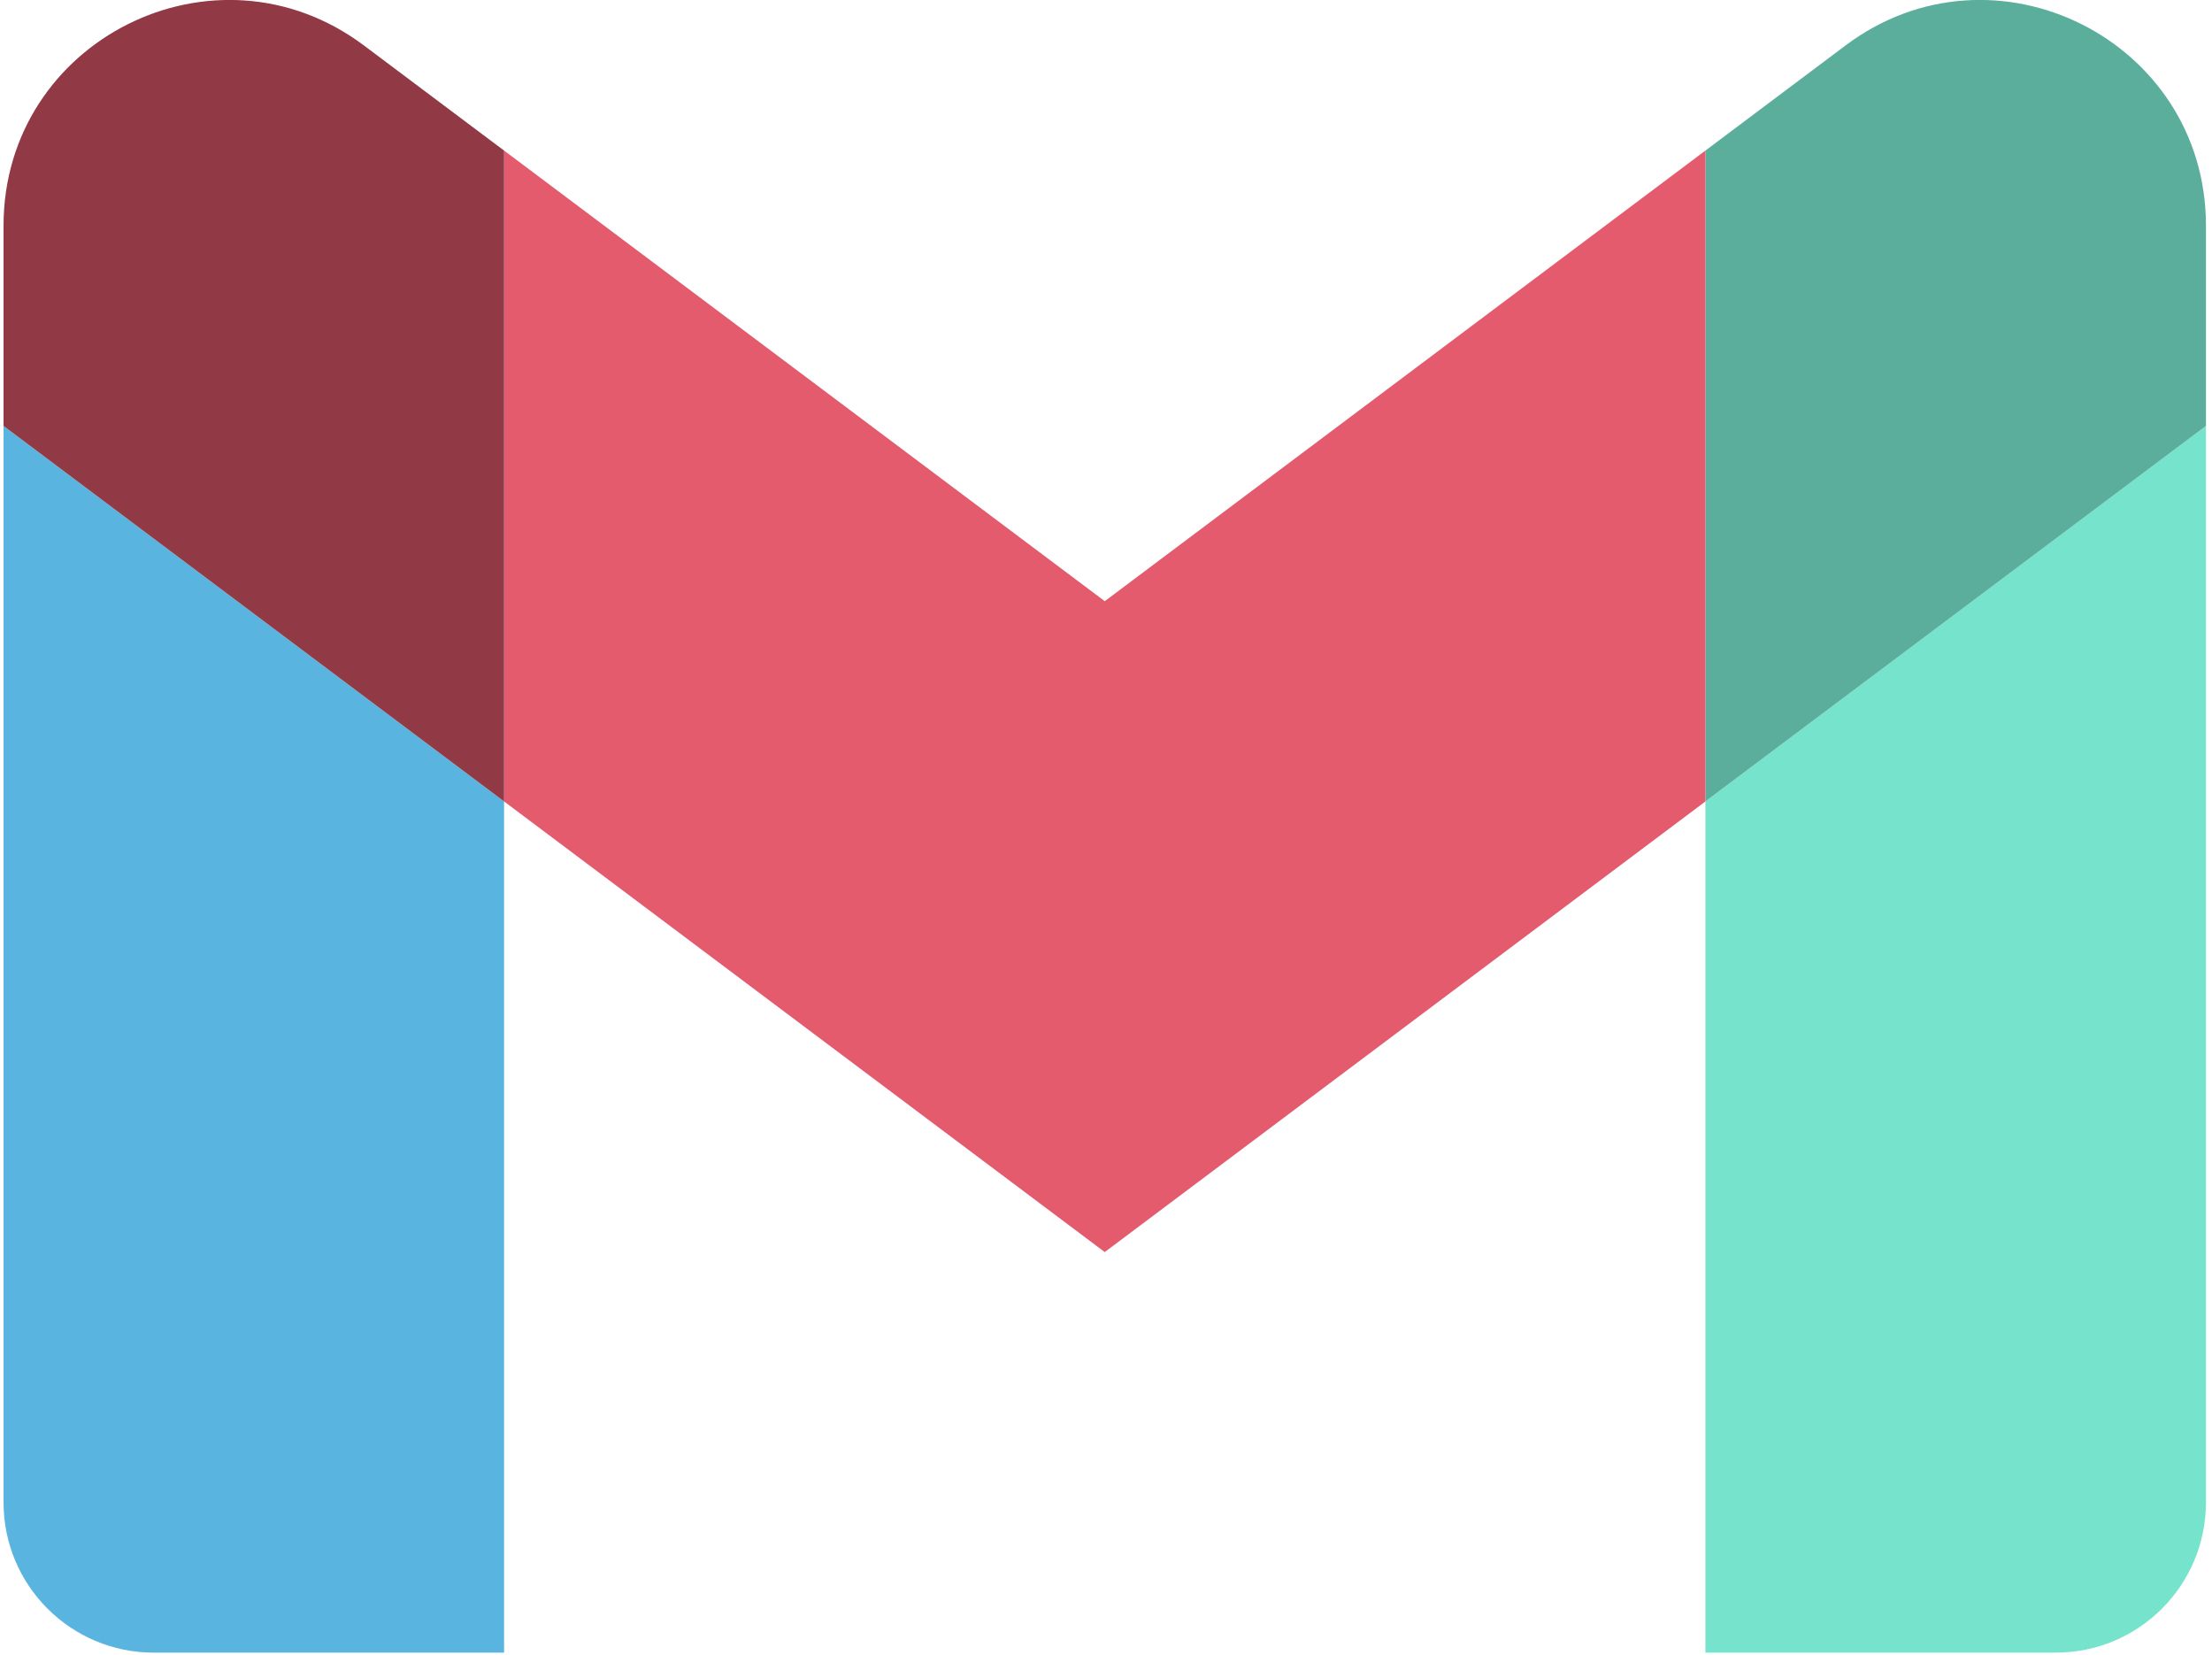 <svg width="254" height="190" viewBox="0 0 254 190" fill="none" xmlns="http://www.w3.org/2000/svg">
<path d="M17.649 189.72H57.882V92.007L0.407 48.899V172.475C0.407 182.017 8.137 189.72 17.649 189.72Z" fill="#59B5E0"/>
<path d="M195.828 189.72H236.062C245.602 189.72 253.304 181.989 253.304 172.477V48.899L195.828 92.007" fill="#76E4CC"/>
<path d="M195.828 17.287V92.007L253.307 48.899V25.908C253.307 4.583 228.966 -7.573 211.924 5.215" fill="#5CAE9C"/>
<path d="M57.885 92.007V17.287L126.857 69.016L195.828 17.287V92.007L126.857 143.737" fill="#E45B6D"/>
<path d="M0.407 25.908V48.899L57.885 92.007V17.287L41.789 5.218C24.719 -7.574 0.407 4.585 0.407 25.908Z" fill="#913945"/>
</svg>
